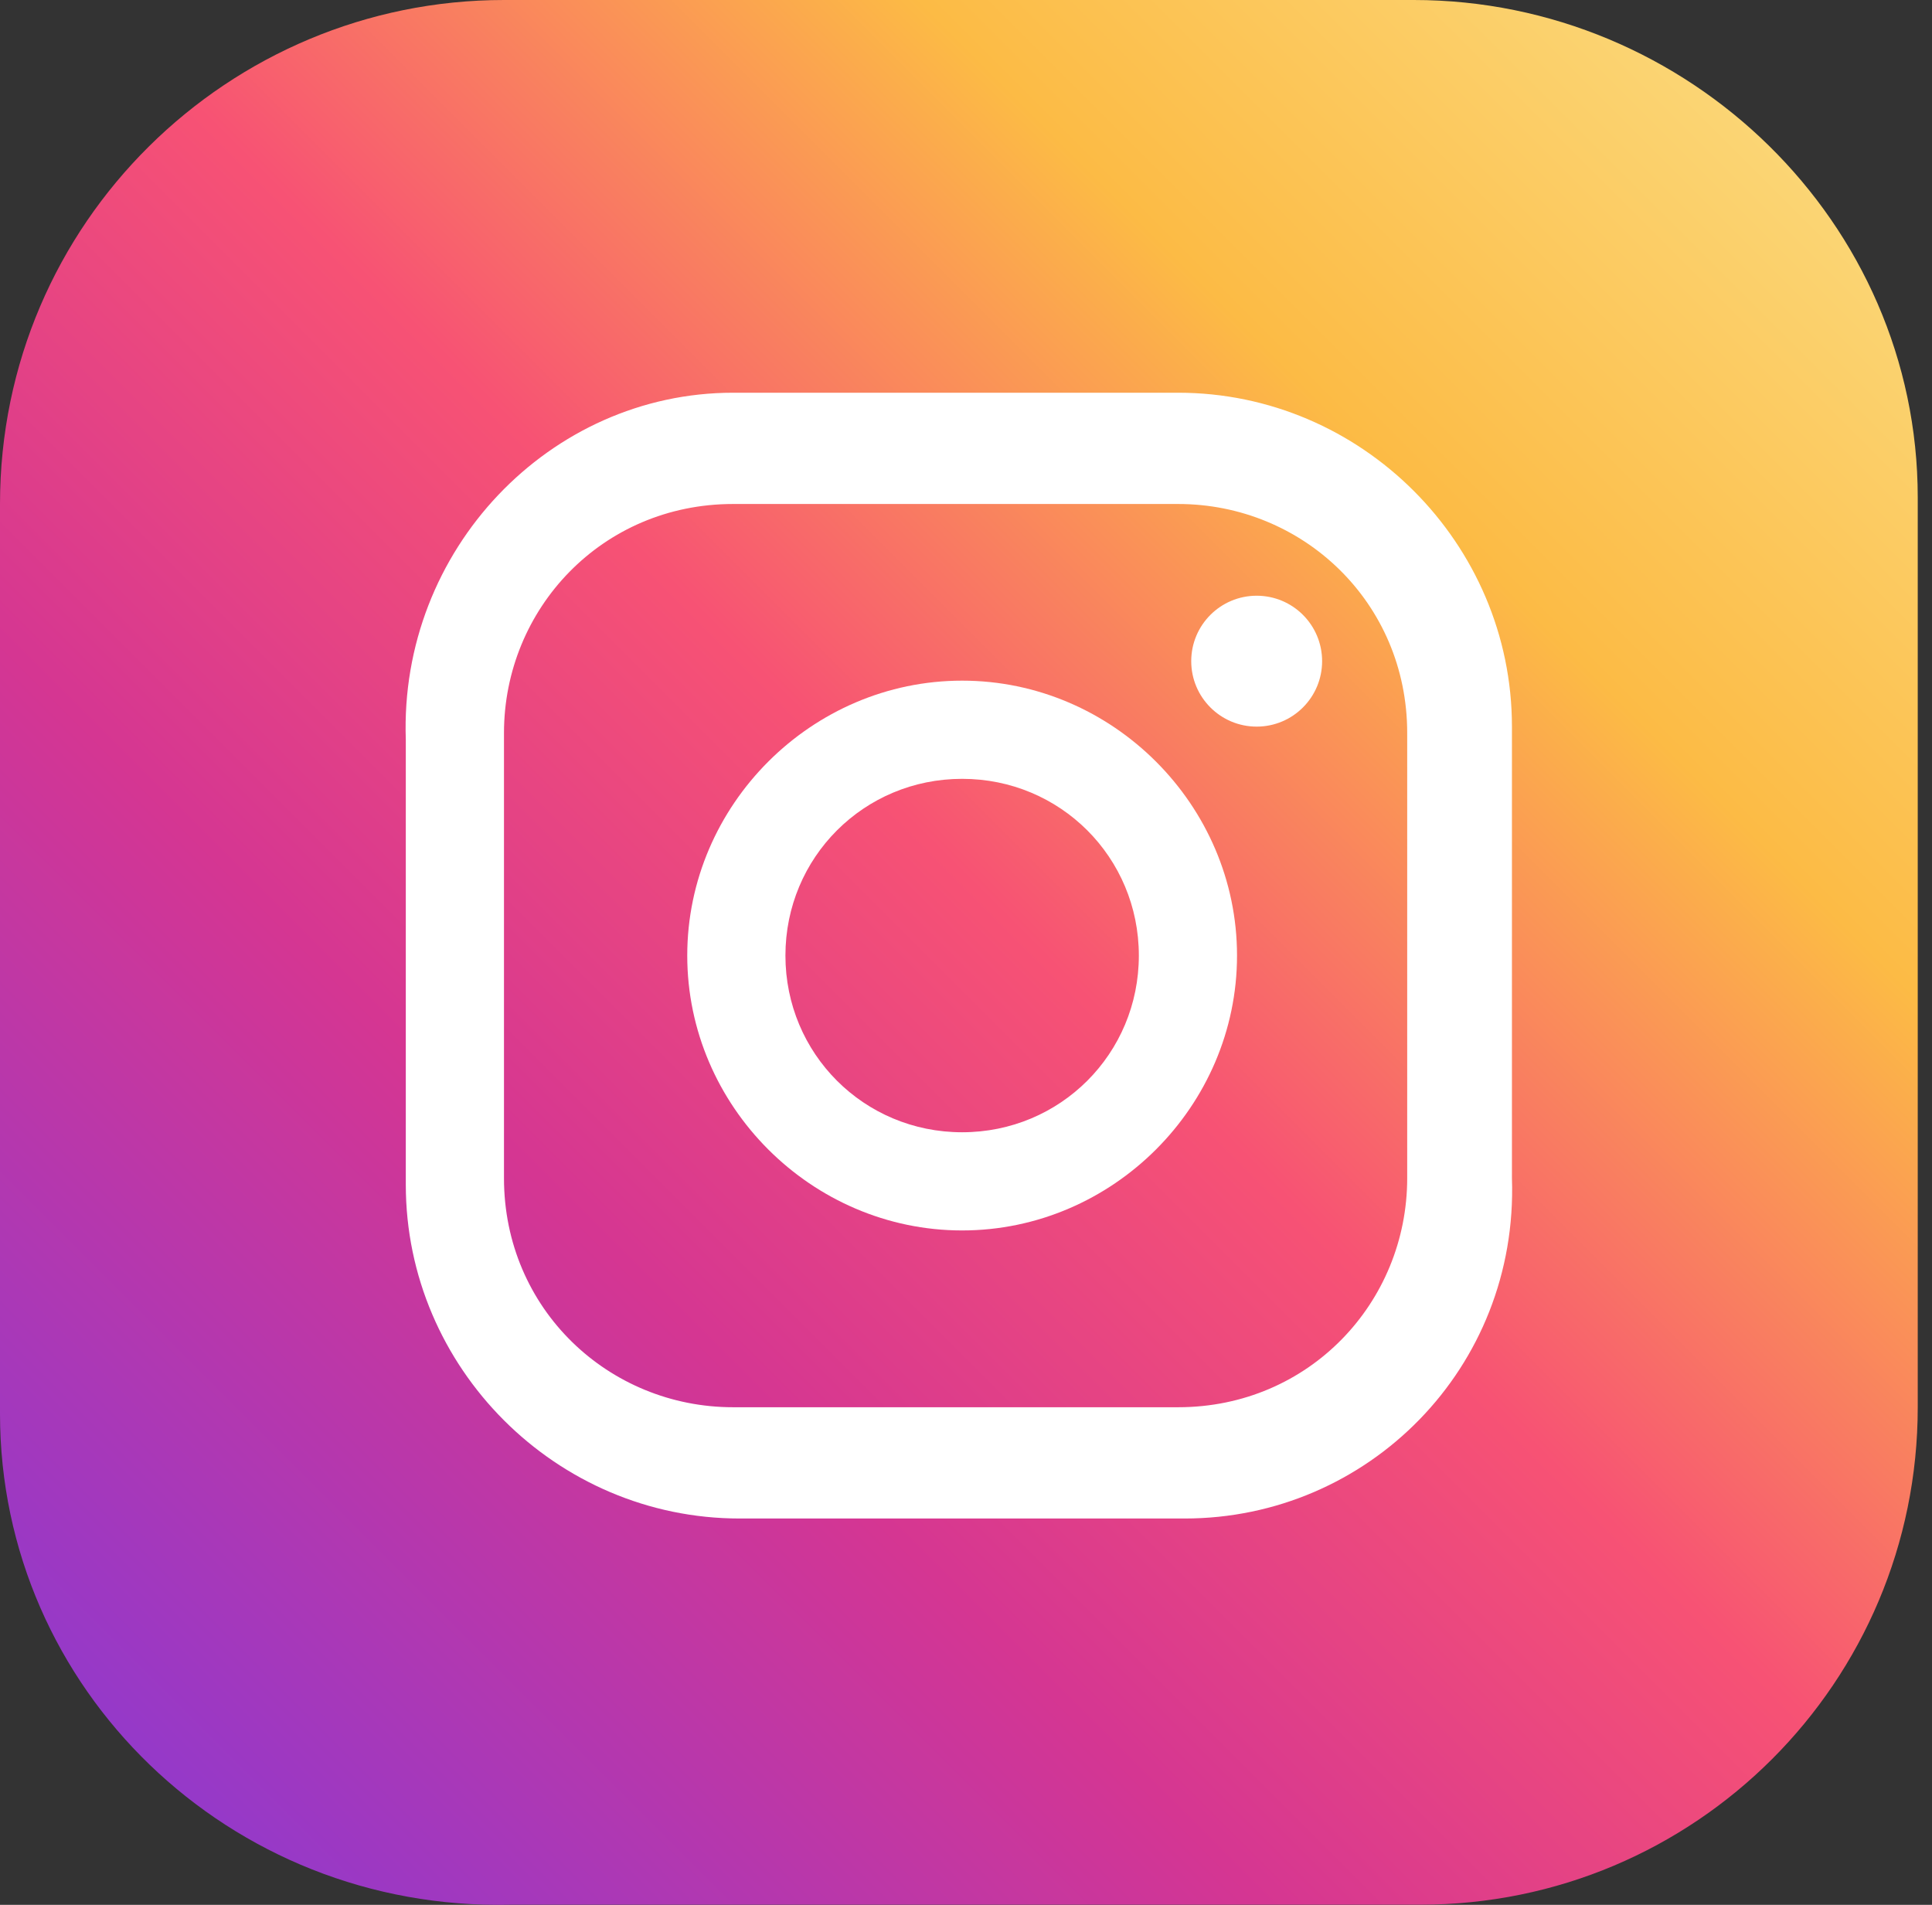 <svg width="71" height="70" viewBox="0 0 71 70" fill="none" xmlns="http://www.w3.org/2000/svg">
<rect x="0" y="0" width="71" height="70" fill="#333333" stroke="none"/>
<path d="M0 51.955V18.521C0 8.178 8.419 0 18.521 0H51.955C62.057 0 70.476 8.178 70.476 18.28V51.714C70.476 61.817 62.298 69.995 52.195 69.995H18.762C8.419 70.235 0 62.057 0 51.955Z" fill="url(#paint0_linear_3632_5538)"/>
<path d="M46.182 26.702C47.511 26.702 48.587 25.625 48.587 24.297C48.587 22.968 47.511 21.892 46.182 21.892C44.854 21.892 43.777 22.968 43.777 24.297C43.777 25.625 44.854 26.702 46.182 26.702Z" fill="white"/>
<path d="M35.358 25.013C29.826 25.013 25.256 29.583 25.256 35.115C25.256 40.647 29.826 45.217 35.358 45.217C40.89 45.217 45.46 40.647 45.46 35.115C45.46 29.583 40.89 25.013 35.358 25.013ZM35.358 41.609C31.75 41.609 28.864 38.723 28.864 35.115C28.864 31.507 31.75 28.621 35.358 28.621C38.966 28.621 41.852 31.507 41.852 35.115C41.852 38.723 38.966 41.609 35.358 41.609Z" fill="white"/>
<path d="M43.536 55.803H27.18C20.445 55.803 14.913 50.271 14.913 43.536V27.18C14.672 20.204 20.205 14.432 26.94 14.432H43.296C50.031 14.432 55.563 19.964 55.563 26.699V43.295C55.803 50.271 50.271 55.803 43.536 55.803ZM26.94 18.521C22.129 18.521 18.521 22.369 18.521 26.939V43.295C18.521 48.106 22.369 51.714 26.94 51.714H43.296C48.106 51.714 51.714 47.866 51.714 43.295V26.939C51.714 22.129 47.866 18.521 43.296 18.521H26.94Z" fill="white"/>
<defs>
<linearGradient id="paint0_linear_3632_5538" x1="71.125" y1="-0.725" x2="-19.842" y2="90.243" gradientUnits="userSpaceOnUse">
<stop offset="0.001" stop-color="#FBE18A"/>
<stop offset="0.209" stop-color="#FCBB45"/>
<stop offset="0.377" stop-color="#F75274"/>
<stop offset="0.524" stop-color="#D53692"/>
<stop offset="0.739" stop-color="#8F39CE"/>
<stop offset="1" stop-color="#5B4FE9"/>
</linearGradient>
</defs>
</svg>
